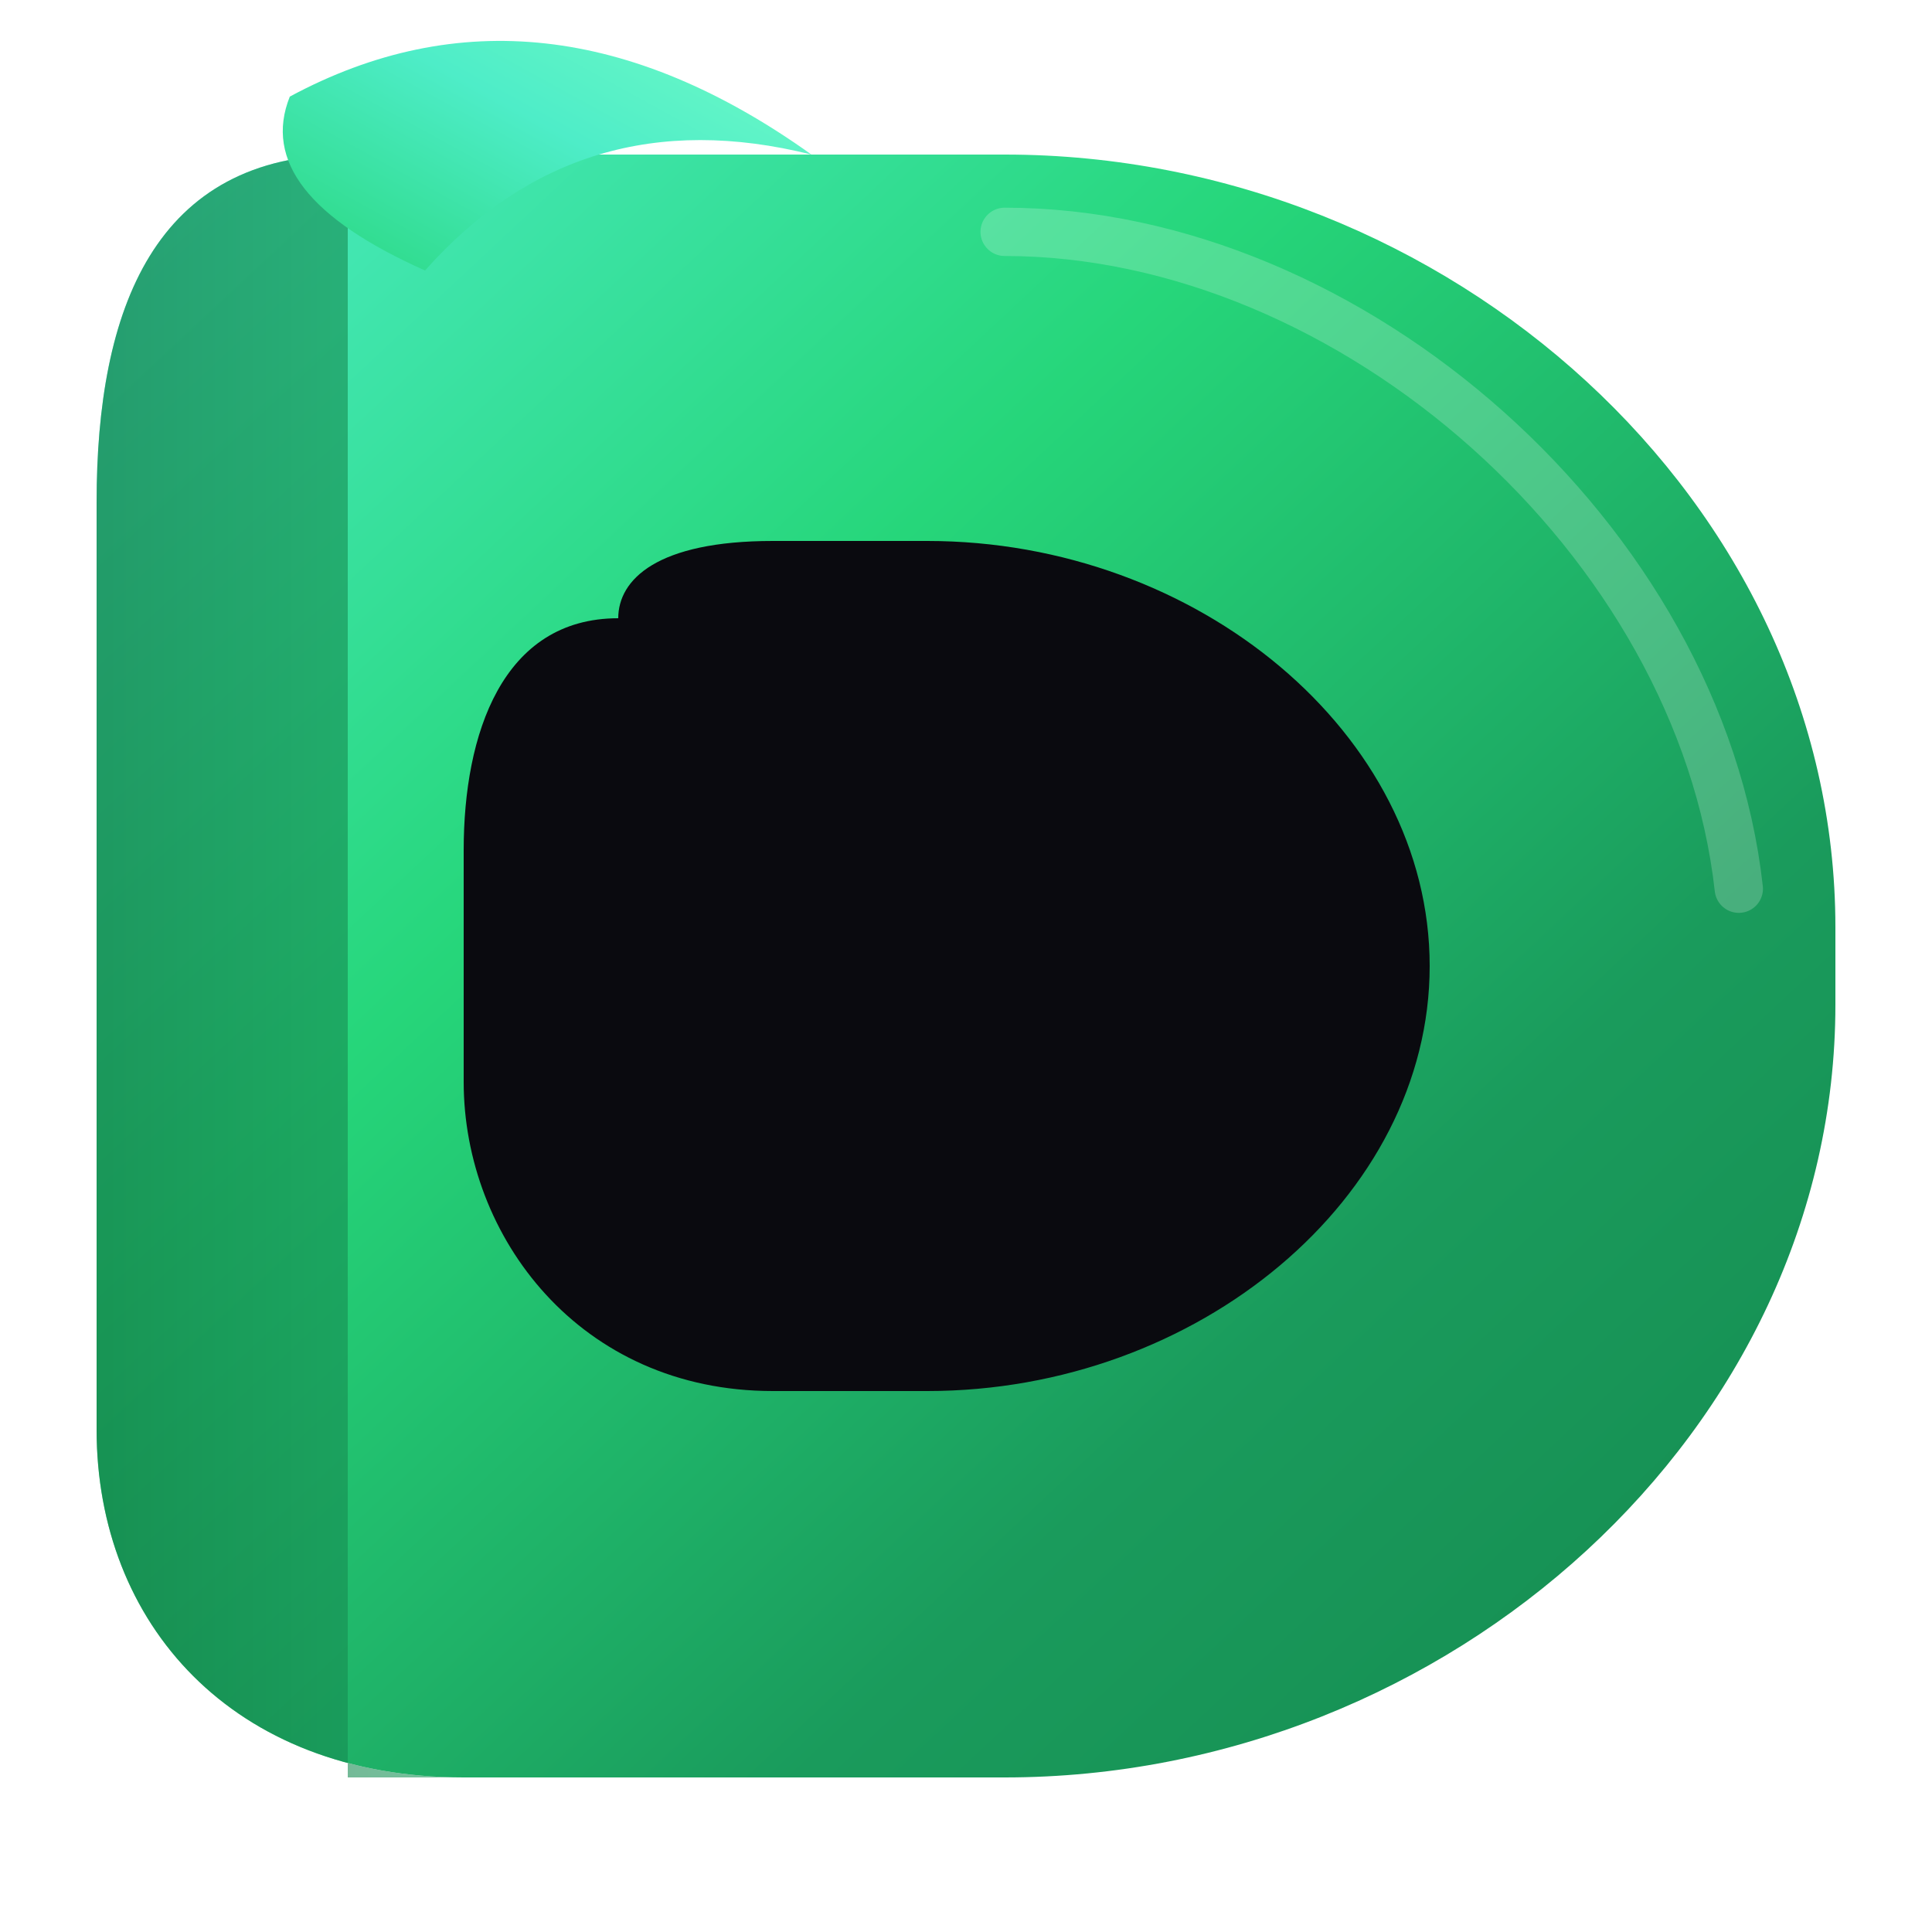 <svg width="100" height="100" viewBox="0 0 100 100" fill="none" xmlns="http://www.w3.org/2000/svg">
  <defs>
    <!-- Main body gradient - 3D effect -->
    <linearGradient id="mainGradient" x1="0%" y1="0%" x2="100%" y2="100%">
      <stop offset="0%" stop-color="#4EEDC8" />
      <stop offset="35%" stop-color="#26D67A" />
      <stop offset="70%" stop-color="#1A9B5C" />
      <stop offset="100%" stop-color="#148A4F" />
    </linearGradient>

    <!-- Left edge shadow gradient -->
    <linearGradient id="leftShadow" x1="0%" y1="0%" x2="100%" y2="0%">
      <stop offset="0%" stop-color="#0F6B3D" />
      <stop offset="100%" stop-color="#1A9B5C" />
    </linearGradient>

    <!-- Leaf gradient -->
    <linearGradient id="leafGradient" x1="0%" y1="100%" x2="100%" y2="0%">
      <stop offset="0%" stop-color="#26D67A" />
      <stop offset="50%" stop-color="#4EEDC8" />
      <stop offset="100%" stop-color="#7CFFC4" />
    </linearGradient>

    <!-- Depth shadow filter -->
    <filter id="depthShadow" x="-20%" y="-20%" width="140%" height="140%">
      <feDropShadow dx="2" dy="3" stdDeviation="2" flood-color="#0D5A33" flood-opacity="0.3" />
    </filter>
  </defs>

  <!-- Main D body -->
  <path
    d="M 18 8
       C 8 8, 5 16, 5 26
       L 5 74
       C 5 84, 12 92, 24 92
       L 52 92
       C 75 92, 95 74, 95 52
       L 95 48
       C 95 26, 75 8, 52 8
       Z"
    fill="url(#mainGradient)"
    filter="url(#depthShadow)"
  />

  <!-- Left edge depth -->
  <path
    d="M 18 8
       C 8 8, 5 16, 5 26
       L 5 74
       C 5 84, 12 92, 24 92
       L 18 92
       L 18 8
       Z"
    fill="url(#leftShadow)"
    opacity="0.6"
  />

  <!-- Leaf accent -->
  <path
    d="M 15 5
       Q 28 -2, 42 8
       Q 30 5, 22 14
       Q 13 10, 15 5
       Z"
    fill="url(#leafGradient)"
  />

  <!-- Inner D cutout -->
  <path
    d="M 32 32
       C 26 32, 24 38, 24 44
       L 24 56
       C 24 64, 30 72, 40 72
       L 48 72
       C 62 72, 74 62, 74 50
       C 74 38, 62 28, 48 28
       L 40 28
       C 34 28, 32 30, 32 32
       Z"
    fill="#0A0A0F"
  />

  <!-- Highlight -->
  <path
    d="M 52 12
       C 70 12, 88 28, 90 46"
    stroke="rgba(255, 255, 255, 0.2)"
    stroke-width="2.5"
    stroke-linecap="round"
    fill="none"
  />
</svg>
